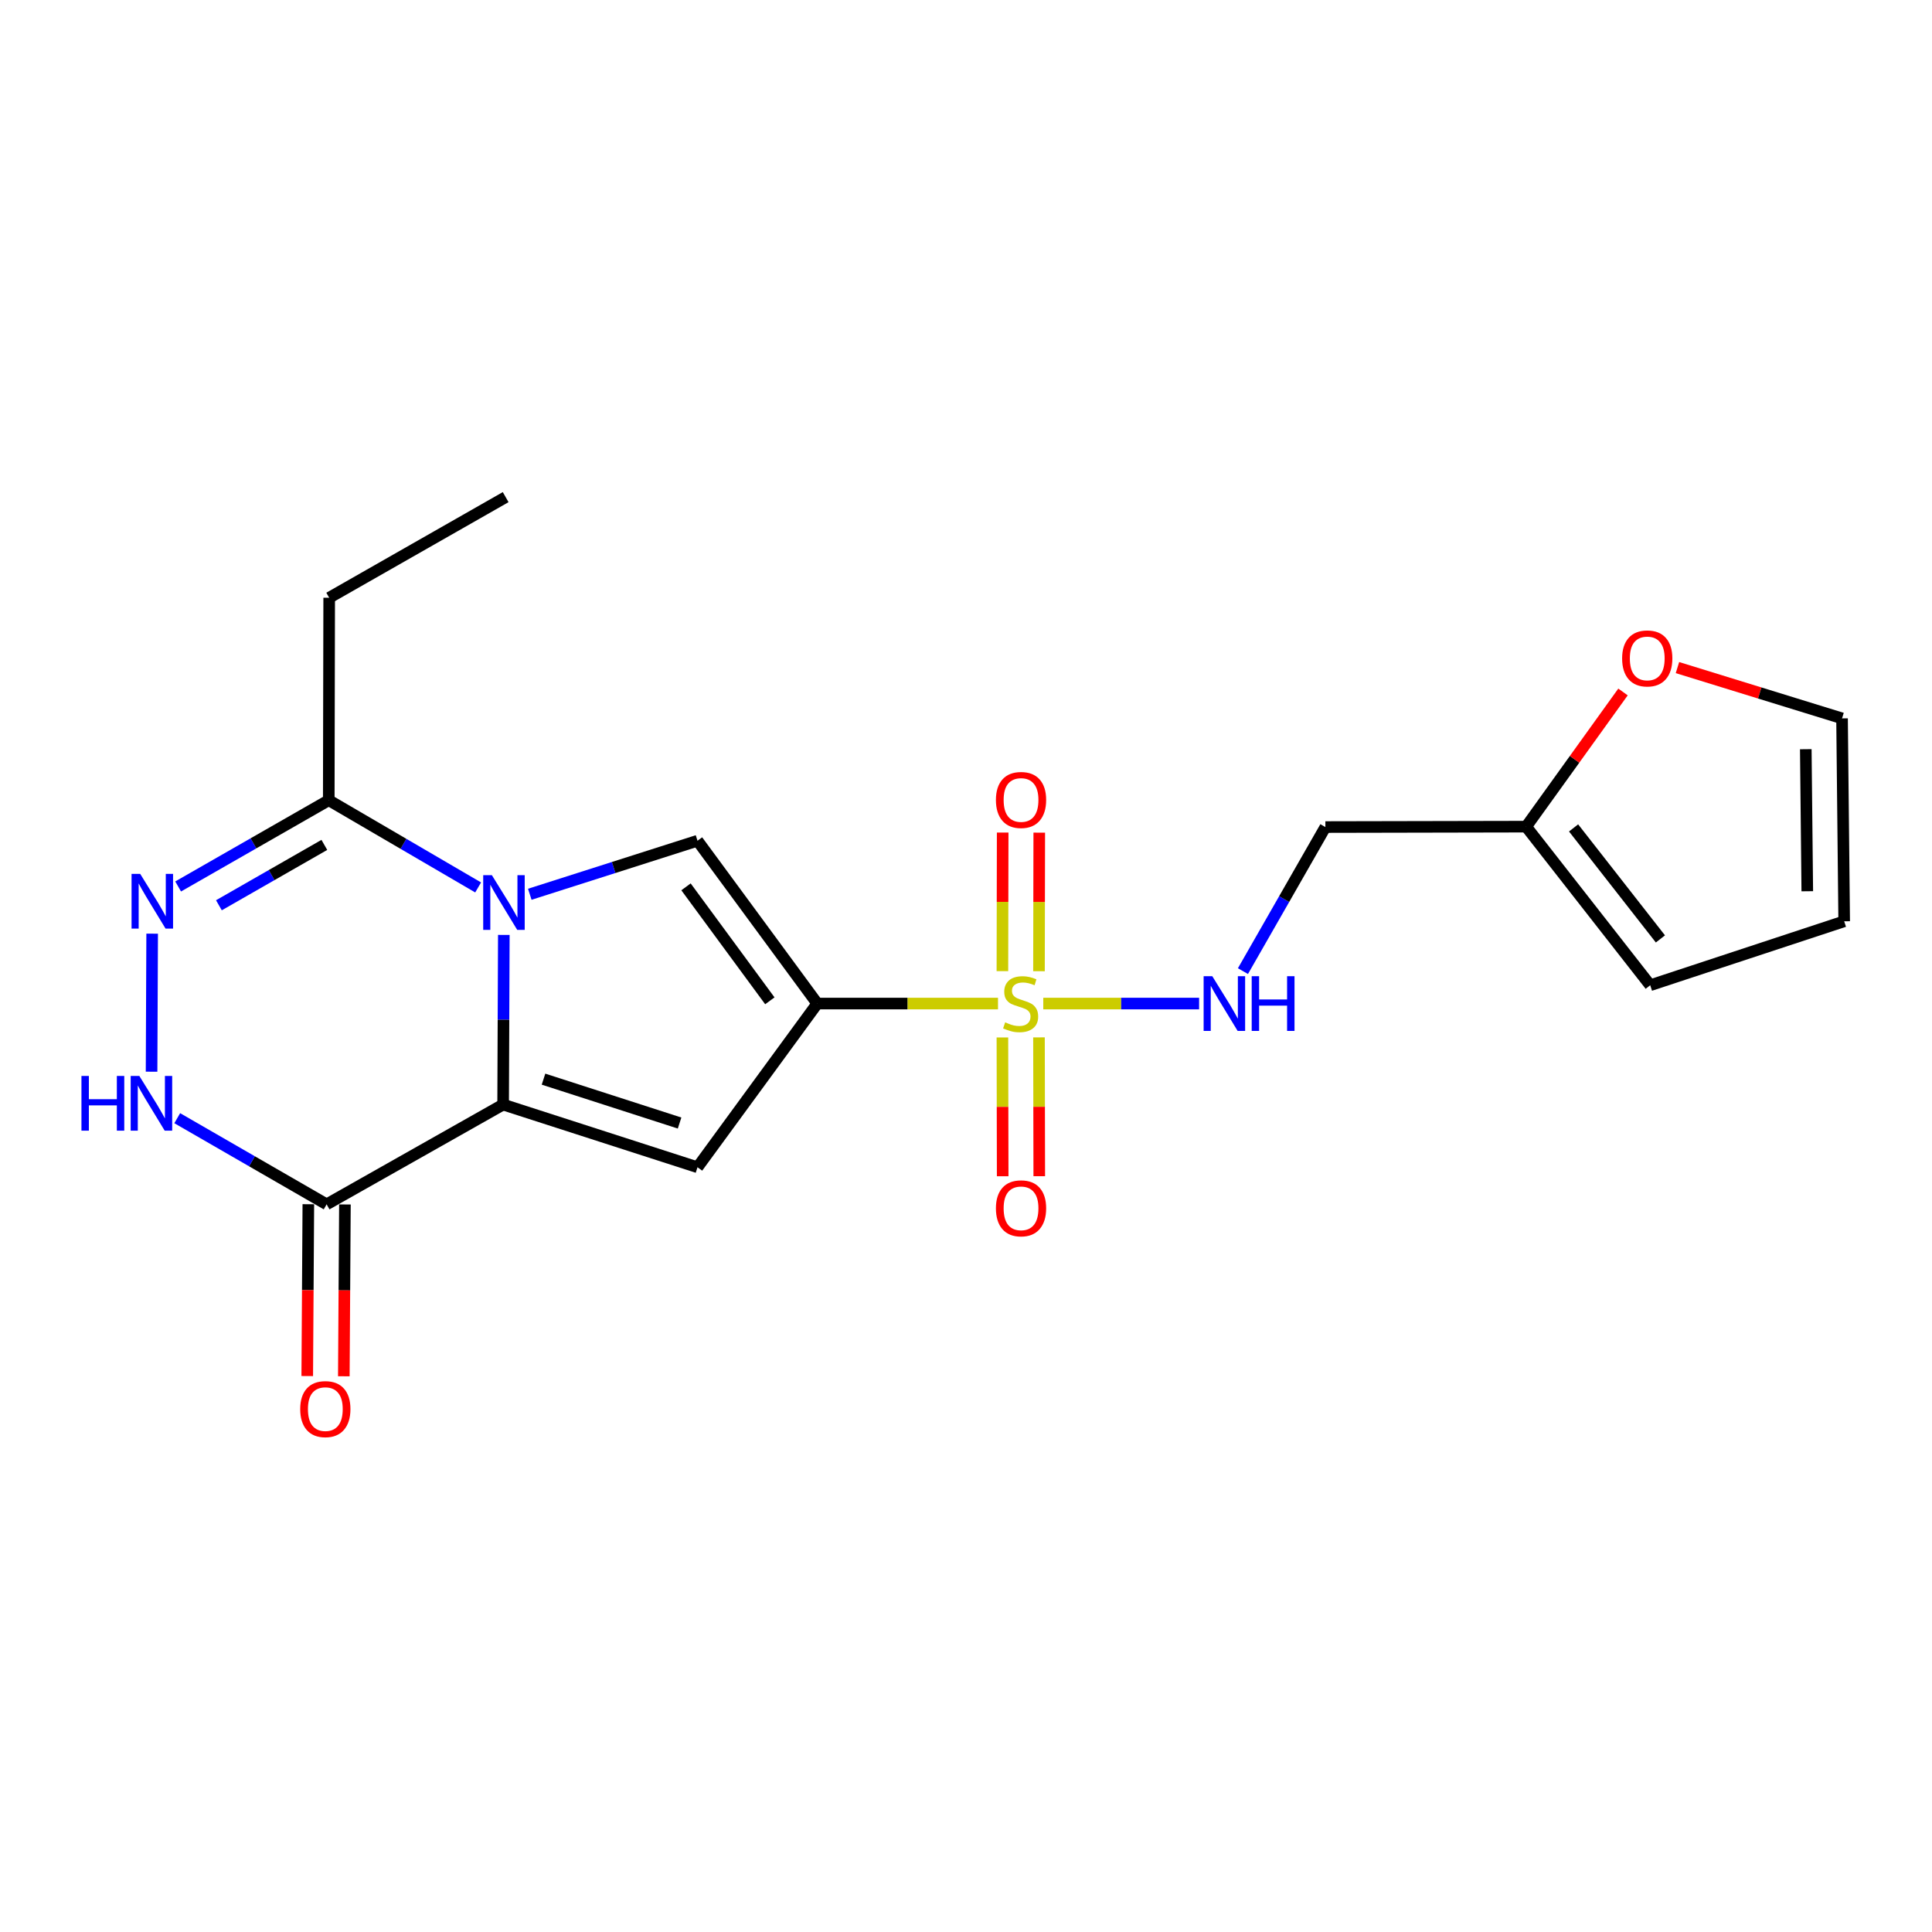 <?xml version='1.0' encoding='iso-8859-1'?>
<svg version='1.1' baseProfile='full'
              xmlns='http://www.w3.org/2000/svg'
                      xmlns:rdkit='http://www.rdkit.org/xml'
                      xmlns:xlink='http://www.w3.org/1999/xlink'
                  xml:space='preserve'
width='1000px' height='1000px' viewBox='0 0 1000 1000'>
<!-- END OF HEADER -->
<rect style='opacity:1.0;fill:#FFFFFF;stroke:none' width='1000' height='1000' x='0' y='0'> </rect>
<path class='bond-0' d='M 423.025,519.441 L 469.795,519.441' style='fill:none;fill-rule:evenodd;stroke:#000000;stroke-width:6px;stroke-linecap:butt;stroke-linejoin:miter;stroke-opacity:1' />
<path class='bond-0' d='M 469.795,519.441 L 516.564,519.441' style='fill:none;fill-rule:evenodd;stroke:#CCCC00;stroke-width:6px;stroke-linecap:butt;stroke-linejoin:miter;stroke-opacity:1' />
<path class='bond-3' d='M 423.025,519.441 L 361.028,604.169' style='fill:none;fill-rule:evenodd;stroke:#000000;stroke-width:6px;stroke-linecap:butt;stroke-linejoin:miter;stroke-opacity:1' />
<path class='bond-4' d='M 423.025,519.441 L 361.028,435.165' style='fill:none;fill-rule:evenodd;stroke:#000000;stroke-width:6px;stroke-linecap:butt;stroke-linejoin:miter;stroke-opacity:1' />
<path class='bond-4' d='M 398.474,518.019 L 355.076,459.026' style='fill:none;fill-rule:evenodd;stroke:#000000;stroke-width:6px;stroke-linecap:butt;stroke-linejoin:miter;stroke-opacity:1' />
<path class='bond-9' d='M 539.992,519.441 L 580.322,519.441' style='fill:none;fill-rule:evenodd;stroke:#CCCC00;stroke-width:6px;stroke-linecap:butt;stroke-linejoin:miter;stroke-opacity:1' />
<path class='bond-9' d='M 580.322,519.441 L 620.652,519.441' style='fill:none;fill-rule:evenodd;stroke:#0000FF;stroke-width:6px;stroke-linecap:butt;stroke-linejoin:miter;stroke-opacity:1' />
<path class='bond-10' d='M 518.843,536.987 L 518.915,572.91' style='fill:none;fill-rule:evenodd;stroke:#CCCC00;stroke-width:6px;stroke-linecap:butt;stroke-linejoin:miter;stroke-opacity:1' />
<path class='bond-10' d='M 518.915,572.91 L 518.986,608.832' style='fill:none;fill-rule:evenodd;stroke:#FF0000;stroke-width:6px;stroke-linecap:butt;stroke-linejoin:miter;stroke-opacity:1' />
<path class='bond-10' d='M 537.777,536.949 L 537.848,572.872' style='fill:none;fill-rule:evenodd;stroke:#CCCC00;stroke-width:6px;stroke-linecap:butt;stroke-linejoin:miter;stroke-opacity:1' />
<path class='bond-10' d='M 537.848,572.872 L 537.92,608.795' style='fill:none;fill-rule:evenodd;stroke:#FF0000;stroke-width:6px;stroke-linecap:butt;stroke-linejoin:miter;stroke-opacity:1' />
<path class='bond-11' d='M 537.776,502.703 L 537.847,466.84' style='fill:none;fill-rule:evenodd;stroke:#CCCC00;stroke-width:6px;stroke-linecap:butt;stroke-linejoin:miter;stroke-opacity:1' />
<path class='bond-11' d='M 537.847,466.84 L 537.919,430.977' style='fill:none;fill-rule:evenodd;stroke:#FF0000;stroke-width:6px;stroke-linecap:butt;stroke-linejoin:miter;stroke-opacity:1' />
<path class='bond-11' d='M 518.842,502.665 L 518.914,466.802' style='fill:none;fill-rule:evenodd;stroke:#CCCC00;stroke-width:6px;stroke-linecap:butt;stroke-linejoin:miter;stroke-opacity:1' />
<path class='bond-11' d='M 518.914,466.802 L 518.985,430.939' style='fill:none;fill-rule:evenodd;stroke:#FF0000;stroke-width:6px;stroke-linecap:butt;stroke-linejoin:miter;stroke-opacity:1' />
<path class='bond-1' d='M 274.217,462.874 L 317.623,449.02' style='fill:none;fill-rule:evenodd;stroke:#0000FF;stroke-width:6px;stroke-linecap:butt;stroke-linejoin:miter;stroke-opacity:1' />
<path class='bond-1' d='M 317.623,449.02 L 361.028,435.165' style='fill:none;fill-rule:evenodd;stroke:#000000;stroke-width:6px;stroke-linecap:butt;stroke-linejoin:miter;stroke-opacity:1' />
<path class='bond-8' d='M 247.483,459.337 L 208.825,436.764' style='fill:none;fill-rule:evenodd;stroke:#0000FF;stroke-width:6px;stroke-linecap:butt;stroke-linejoin:miter;stroke-opacity:1' />
<path class='bond-8' d='M 208.825,436.764 L 170.166,414.191' style='fill:none;fill-rule:evenodd;stroke:#000000;stroke-width:6px;stroke-linecap:butt;stroke-linejoin:miter;stroke-opacity:1' />
<path class='bond-21' d='M 260.779,483.916 L 260.598,527.817' style='fill:none;fill-rule:evenodd;stroke:#0000FF;stroke-width:6px;stroke-linecap:butt;stroke-linejoin:miter;stroke-opacity:1' />
<path class='bond-21' d='M 260.598,527.817 L 260.417,571.719' style='fill:none;fill-rule:evenodd;stroke:#000000;stroke-width:6px;stroke-linecap:butt;stroke-linejoin:miter;stroke-opacity:1' />
<path class='bond-2' d='M 260.417,571.719 L 361.028,604.169' style='fill:none;fill-rule:evenodd;stroke:#000000;stroke-width:6px;stroke-linecap:butt;stroke-linejoin:miter;stroke-opacity:1' />
<path class='bond-2' d='M 281.32,558.567 L 351.748,581.282' style='fill:none;fill-rule:evenodd;stroke:#000000;stroke-width:6px;stroke-linecap:butt;stroke-linejoin:miter;stroke-opacity:1' />
<path class='bond-5' d='M 260.417,571.719 L 169.062,623.365' style='fill:none;fill-rule:evenodd;stroke:#000000;stroke-width:6px;stroke-linecap:butt;stroke-linejoin:miter;stroke-opacity:1' />
<path class='bond-7' d='M 169.062,623.365 L 130.4,601.068' style='fill:none;fill-rule:evenodd;stroke:#000000;stroke-width:6px;stroke-linecap:butt;stroke-linejoin:miter;stroke-opacity:1' />
<path class='bond-7' d='M 130.4,601.068 L 91.737,578.77' style='fill:none;fill-rule:evenodd;stroke:#0000FF;stroke-width:6px;stroke-linecap:butt;stroke-linejoin:miter;stroke-opacity:1' />
<path class='bond-15' d='M 159.595,623.305 L 159.313,667.773' style='fill:none;fill-rule:evenodd;stroke:#000000;stroke-width:6px;stroke-linecap:butt;stroke-linejoin:miter;stroke-opacity:1' />
<path class='bond-15' d='M 159.313,667.773 L 159.03,712.24' style='fill:none;fill-rule:evenodd;stroke:#FF0000;stroke-width:6px;stroke-linecap:butt;stroke-linejoin:miter;stroke-opacity:1' />
<path class='bond-15' d='M 178.529,623.426 L 178.246,667.893' style='fill:none;fill-rule:evenodd;stroke:#000000;stroke-width:6px;stroke-linecap:butt;stroke-linejoin:miter;stroke-opacity:1' />
<path class='bond-15' d='M 178.246,667.893 L 177.963,712.36' style='fill:none;fill-rule:evenodd;stroke:#FF0000;stroke-width:6px;stroke-linecap:butt;stroke-linejoin:miter;stroke-opacity:1' />
<path class='bond-6' d='M 92.204,458.833 L 131.185,436.512' style='fill:none;fill-rule:evenodd;stroke:#0000FF;stroke-width:6px;stroke-linecap:butt;stroke-linejoin:miter;stroke-opacity:1' />
<path class='bond-6' d='M 131.185,436.512 L 170.166,414.191' style='fill:none;fill-rule:evenodd;stroke:#000000;stroke-width:6px;stroke-linecap:butt;stroke-linejoin:miter;stroke-opacity:1' />
<path class='bond-6' d='M 113.307,468.567 L 140.594,452.942' style='fill:none;fill-rule:evenodd;stroke:#0000FF;stroke-width:6px;stroke-linecap:butt;stroke-linejoin:miter;stroke-opacity:1' />
<path class='bond-6' d='M 140.594,452.942 L 167.88,437.318' style='fill:none;fill-rule:evenodd;stroke:#000000;stroke-width:6px;stroke-linecap:butt;stroke-linejoin:miter;stroke-opacity:1' />
<path class='bond-22' d='M 78.76,483.264 L 78.451,554.711' style='fill:none;fill-rule:evenodd;stroke:#0000FF;stroke-width:6px;stroke-linecap:butt;stroke-linejoin:miter;stroke-opacity:1' />
<path class='bond-19' d='M 170.166,414.191 L 170.387,309.393' style='fill:none;fill-rule:evenodd;stroke:#000000;stroke-width:6px;stroke-linecap:butt;stroke-linejoin:miter;stroke-opacity:1' />
<path class='bond-14' d='M 643.345,502.649 L 664.679,465.368' style='fill:none;fill-rule:evenodd;stroke:#0000FF;stroke-width:6px;stroke-linecap:butt;stroke-linejoin:miter;stroke-opacity:1' />
<path class='bond-14' d='M 664.679,465.368 L 686.014,428.086' style='fill:none;fill-rule:evenodd;stroke:#000000;stroke-width:6px;stroke-linecap:butt;stroke-linejoin:miter;stroke-opacity:1' />
<path class='bond-12' d='M 789.938,427.875 L 686.014,428.086' style='fill:none;fill-rule:evenodd;stroke:#000000;stroke-width:6px;stroke-linecap:butt;stroke-linejoin:miter;stroke-opacity:1' />
<path class='bond-13' d='M 789.938,427.875 L 815.002,393.018' style='fill:none;fill-rule:evenodd;stroke:#000000;stroke-width:6px;stroke-linecap:butt;stroke-linejoin:miter;stroke-opacity:1' />
<path class='bond-13' d='M 815.002,393.018 L 840.066,358.161' style='fill:none;fill-rule:evenodd;stroke:#FF0000;stroke-width:6px;stroke-linecap:butt;stroke-linejoin:miter;stroke-opacity:1' />
<path class='bond-16' d='M 789.938,427.875 L 854.145,509.963' style='fill:none;fill-rule:evenodd;stroke:#000000;stroke-width:6px;stroke-linecap:butt;stroke-linejoin:miter;stroke-opacity:1' />
<path class='bond-16' d='M 814.483,428.524 L 859.427,485.985' style='fill:none;fill-rule:evenodd;stroke:#000000;stroke-width:6px;stroke-linecap:butt;stroke-linejoin:miter;stroke-opacity:1' />
<path class='bond-17' d='M 868.247,345.543 L 910.844,358.687' style='fill:none;fill-rule:evenodd;stroke:#FF0000;stroke-width:6px;stroke-linecap:butt;stroke-linejoin:miter;stroke-opacity:1' />
<path class='bond-17' d='M 910.844,358.687 L 953.441,371.832' style='fill:none;fill-rule:evenodd;stroke:#000000;stroke-width:6px;stroke-linecap:butt;stroke-linejoin:miter;stroke-opacity:1' />
<path class='bond-18' d='M 854.145,509.963 L 954.545,476.861' style='fill:none;fill-rule:evenodd;stroke:#000000;stroke-width:6px;stroke-linecap:butt;stroke-linejoin:miter;stroke-opacity:1' />
<path class='bond-23' d='M 953.441,371.832 L 954.545,476.861' style='fill:none;fill-rule:evenodd;stroke:#000000;stroke-width:6px;stroke-linecap:butt;stroke-linejoin:miter;stroke-opacity:1' />
<path class='bond-23' d='M 934.674,387.785 L 935.447,461.306' style='fill:none;fill-rule:evenodd;stroke:#000000;stroke-width:6px;stroke-linecap:butt;stroke-linejoin:miter;stroke-opacity:1' />
<path class='bond-20' d='M 170.387,309.393 L 261.732,257.315' style='fill:none;fill-rule:evenodd;stroke:#000000;stroke-width:6px;stroke-linecap:butt;stroke-linejoin:miter;stroke-opacity:1' />
<path  class='atom-1' d='M 520.275 529.161
Q 520.595 529.281, 521.915 529.841
Q 523.235 530.401, 524.675 530.761
Q 526.155 531.081, 527.595 531.081
Q 530.275 531.081, 531.835 529.801
Q 533.395 528.481, 533.395 526.201
Q 533.395 524.641, 532.595 523.681
Q 531.835 522.721, 530.635 522.201
Q 529.435 521.681, 527.435 521.081
Q 524.915 520.321, 523.395 519.601
Q 521.915 518.881, 520.835 517.361
Q 519.795 515.841, 519.795 513.281
Q 519.795 509.721, 522.195 507.521
Q 524.635 505.321, 529.435 505.321
Q 532.715 505.321, 536.435 506.881
L 535.515 509.961
Q 532.115 508.561, 529.555 508.561
Q 526.795 508.561, 525.275 509.721
Q 523.755 510.841, 523.795 512.801
Q 523.795 514.321, 524.555 515.241
Q 525.355 516.161, 526.475 516.681
Q 527.635 517.201, 529.555 517.801
Q 532.115 518.601, 533.635 519.401
Q 535.155 520.201, 536.235 521.841
Q 537.355 523.441, 537.355 526.201
Q 537.355 530.121, 534.715 532.241
Q 532.115 534.321, 527.755 534.321
Q 525.235 534.321, 523.315 533.761
Q 521.435 533.241, 519.195 532.321
L 520.275 529.161
' fill='#CCCC00'/>
<path  class='atom-2' d='M 254.588 452.982
L 263.868 467.982
Q 264.788 469.462, 266.268 472.142
Q 267.748 474.822, 267.828 474.982
L 267.828 452.982
L 271.588 452.982
L 271.588 481.302
L 267.708 481.302
L 257.748 464.902
Q 256.588 462.982, 255.348 460.782
Q 254.148 458.582, 253.788 457.902
L 253.788 481.302
L 250.108 481.302
L 250.108 452.982
L 254.588 452.982
' fill='#0000FF'/>
<path  class='atom-7' d='M 72.573 452.33
L 81.853 467.33
Q 82.773 468.81, 84.253 471.49
Q 85.733 474.17, 85.813 474.33
L 85.813 452.33
L 89.573 452.33
L 89.573 480.65
L 85.693 480.65
L 75.733 464.25
Q 74.573 462.33, 73.333 460.13
Q 72.133 457.93, 71.773 457.25
L 71.773 480.65
L 68.093 480.65
L 68.093 452.33
L 72.573 452.33
' fill='#0000FF'/>
<path  class='atom-8' d='M 42.16 556.906
L 46 556.906
L 46 568.946
L 60.48 568.946
L 60.48 556.906
L 64.32 556.906
L 64.32 585.226
L 60.48 585.226
L 60.48 572.146
L 46 572.146
L 46 585.226
L 42.16 585.226
L 42.16 556.906
' fill='#0000FF'/>
<path  class='atom-8' d='M 72.12 556.906
L 81.4 571.906
Q 82.32 573.386, 83.8 576.066
Q 85.28 578.746, 85.36 578.906
L 85.36 556.906
L 89.12 556.906
L 89.12 585.226
L 85.24 585.226
L 75.28 568.826
Q 74.12 566.906, 72.88 564.706
Q 71.68 562.506, 71.32 561.826
L 71.32 585.226
L 67.64 585.226
L 67.64 556.906
L 72.12 556.906
' fill='#0000FF'/>
<path  class='atom-10' d='M 627.476 505.281
L 636.756 520.281
Q 637.676 521.761, 639.156 524.441
Q 640.636 527.121, 640.716 527.281
L 640.716 505.281
L 644.476 505.281
L 644.476 533.601
L 640.596 533.601
L 630.636 517.201
Q 629.476 515.281, 628.236 513.081
Q 627.036 510.881, 626.676 510.201
L 626.676 533.601
L 622.996 533.601
L 622.996 505.281
L 627.476 505.281
' fill='#0000FF'/>
<path  class='atom-10' d='M 647.876 505.281
L 651.716 505.281
L 651.716 517.321
L 666.196 517.321
L 666.196 505.281
L 670.036 505.281
L 670.036 533.601
L 666.196 533.601
L 666.196 520.521
L 651.716 520.521
L 651.716 533.601
L 647.876 533.601
L 647.876 505.281
' fill='#0000FF'/>
<path  class='atom-11' d='M 515.486 625.423
Q 515.486 618.623, 518.846 614.823
Q 522.206 611.023, 528.486 611.023
Q 534.766 611.023, 538.126 614.823
Q 541.486 618.623, 541.486 625.423
Q 541.486 632.303, 538.086 636.223
Q 534.686 640.103, 528.486 640.103
Q 522.246 640.103, 518.846 636.223
Q 515.486 632.343, 515.486 625.423
M 528.486 636.903
Q 532.806 636.903, 535.126 634.023
Q 537.486 631.103, 537.486 625.423
Q 537.486 619.863, 535.126 617.063
Q 532.806 614.223, 528.486 614.223
Q 524.166 614.223, 521.806 617.023
Q 519.486 619.823, 519.486 625.423
Q 519.486 631.143, 521.806 634.023
Q 524.166 636.903, 528.486 636.903
' fill='#FF0000'/>
<path  class='atom-12' d='M 515.486 414.06
Q 515.486 407.26, 518.846 403.46
Q 522.206 399.66, 528.486 399.66
Q 534.766 399.66, 538.126 403.46
Q 541.486 407.26, 541.486 414.06
Q 541.486 420.94, 538.086 424.86
Q 534.686 428.74, 528.486 428.74
Q 522.246 428.74, 518.846 424.86
Q 515.486 420.98, 515.486 414.06
M 528.486 425.54
Q 532.806 425.54, 535.126 422.66
Q 537.486 419.74, 537.486 414.06
Q 537.486 408.5, 535.126 405.7
Q 532.806 402.86, 528.486 402.86
Q 524.166 402.86, 521.806 405.66
Q 519.486 408.46, 519.486 414.06
Q 519.486 419.78, 521.806 422.66
Q 524.166 425.54, 528.486 425.54
' fill='#FF0000'/>
<path  class='atom-14' d='M 839.609 340.798
Q 839.609 333.998, 842.969 330.198
Q 846.329 326.398, 852.609 326.398
Q 858.889 326.398, 862.249 330.198
Q 865.609 333.998, 865.609 340.798
Q 865.609 347.678, 862.209 351.598
Q 858.809 355.478, 852.609 355.478
Q 846.369 355.478, 842.969 351.598
Q 839.609 347.718, 839.609 340.798
M 852.609 352.278
Q 856.929 352.278, 859.249 349.398
Q 861.609 346.478, 861.609 340.798
Q 861.609 335.238, 859.249 332.438
Q 856.929 329.598, 852.609 329.598
Q 848.289 329.598, 845.929 332.398
Q 843.609 335.198, 843.609 340.798
Q 843.609 346.518, 845.929 349.398
Q 848.289 352.278, 852.609 352.278
' fill='#FF0000'/>
<path  class='atom-16' d='M 155.389 729.348
Q 155.389 722.548, 158.749 718.748
Q 162.109 714.948, 168.389 714.948
Q 174.669 714.948, 178.029 718.748
Q 181.389 722.548, 181.389 729.348
Q 181.389 736.228, 177.989 740.148
Q 174.589 744.028, 168.389 744.028
Q 162.149 744.028, 158.749 740.148
Q 155.389 736.268, 155.389 729.348
M 168.389 740.828
Q 172.709 740.828, 175.029 737.948
Q 177.389 735.028, 177.389 729.348
Q 177.389 723.788, 175.029 720.988
Q 172.709 718.148, 168.389 718.148
Q 164.069 718.148, 161.709 720.948
Q 159.389 723.748, 159.389 729.348
Q 159.389 735.068, 161.709 737.948
Q 164.069 740.828, 168.389 740.828
' fill='#FF0000'/>
</svg>
